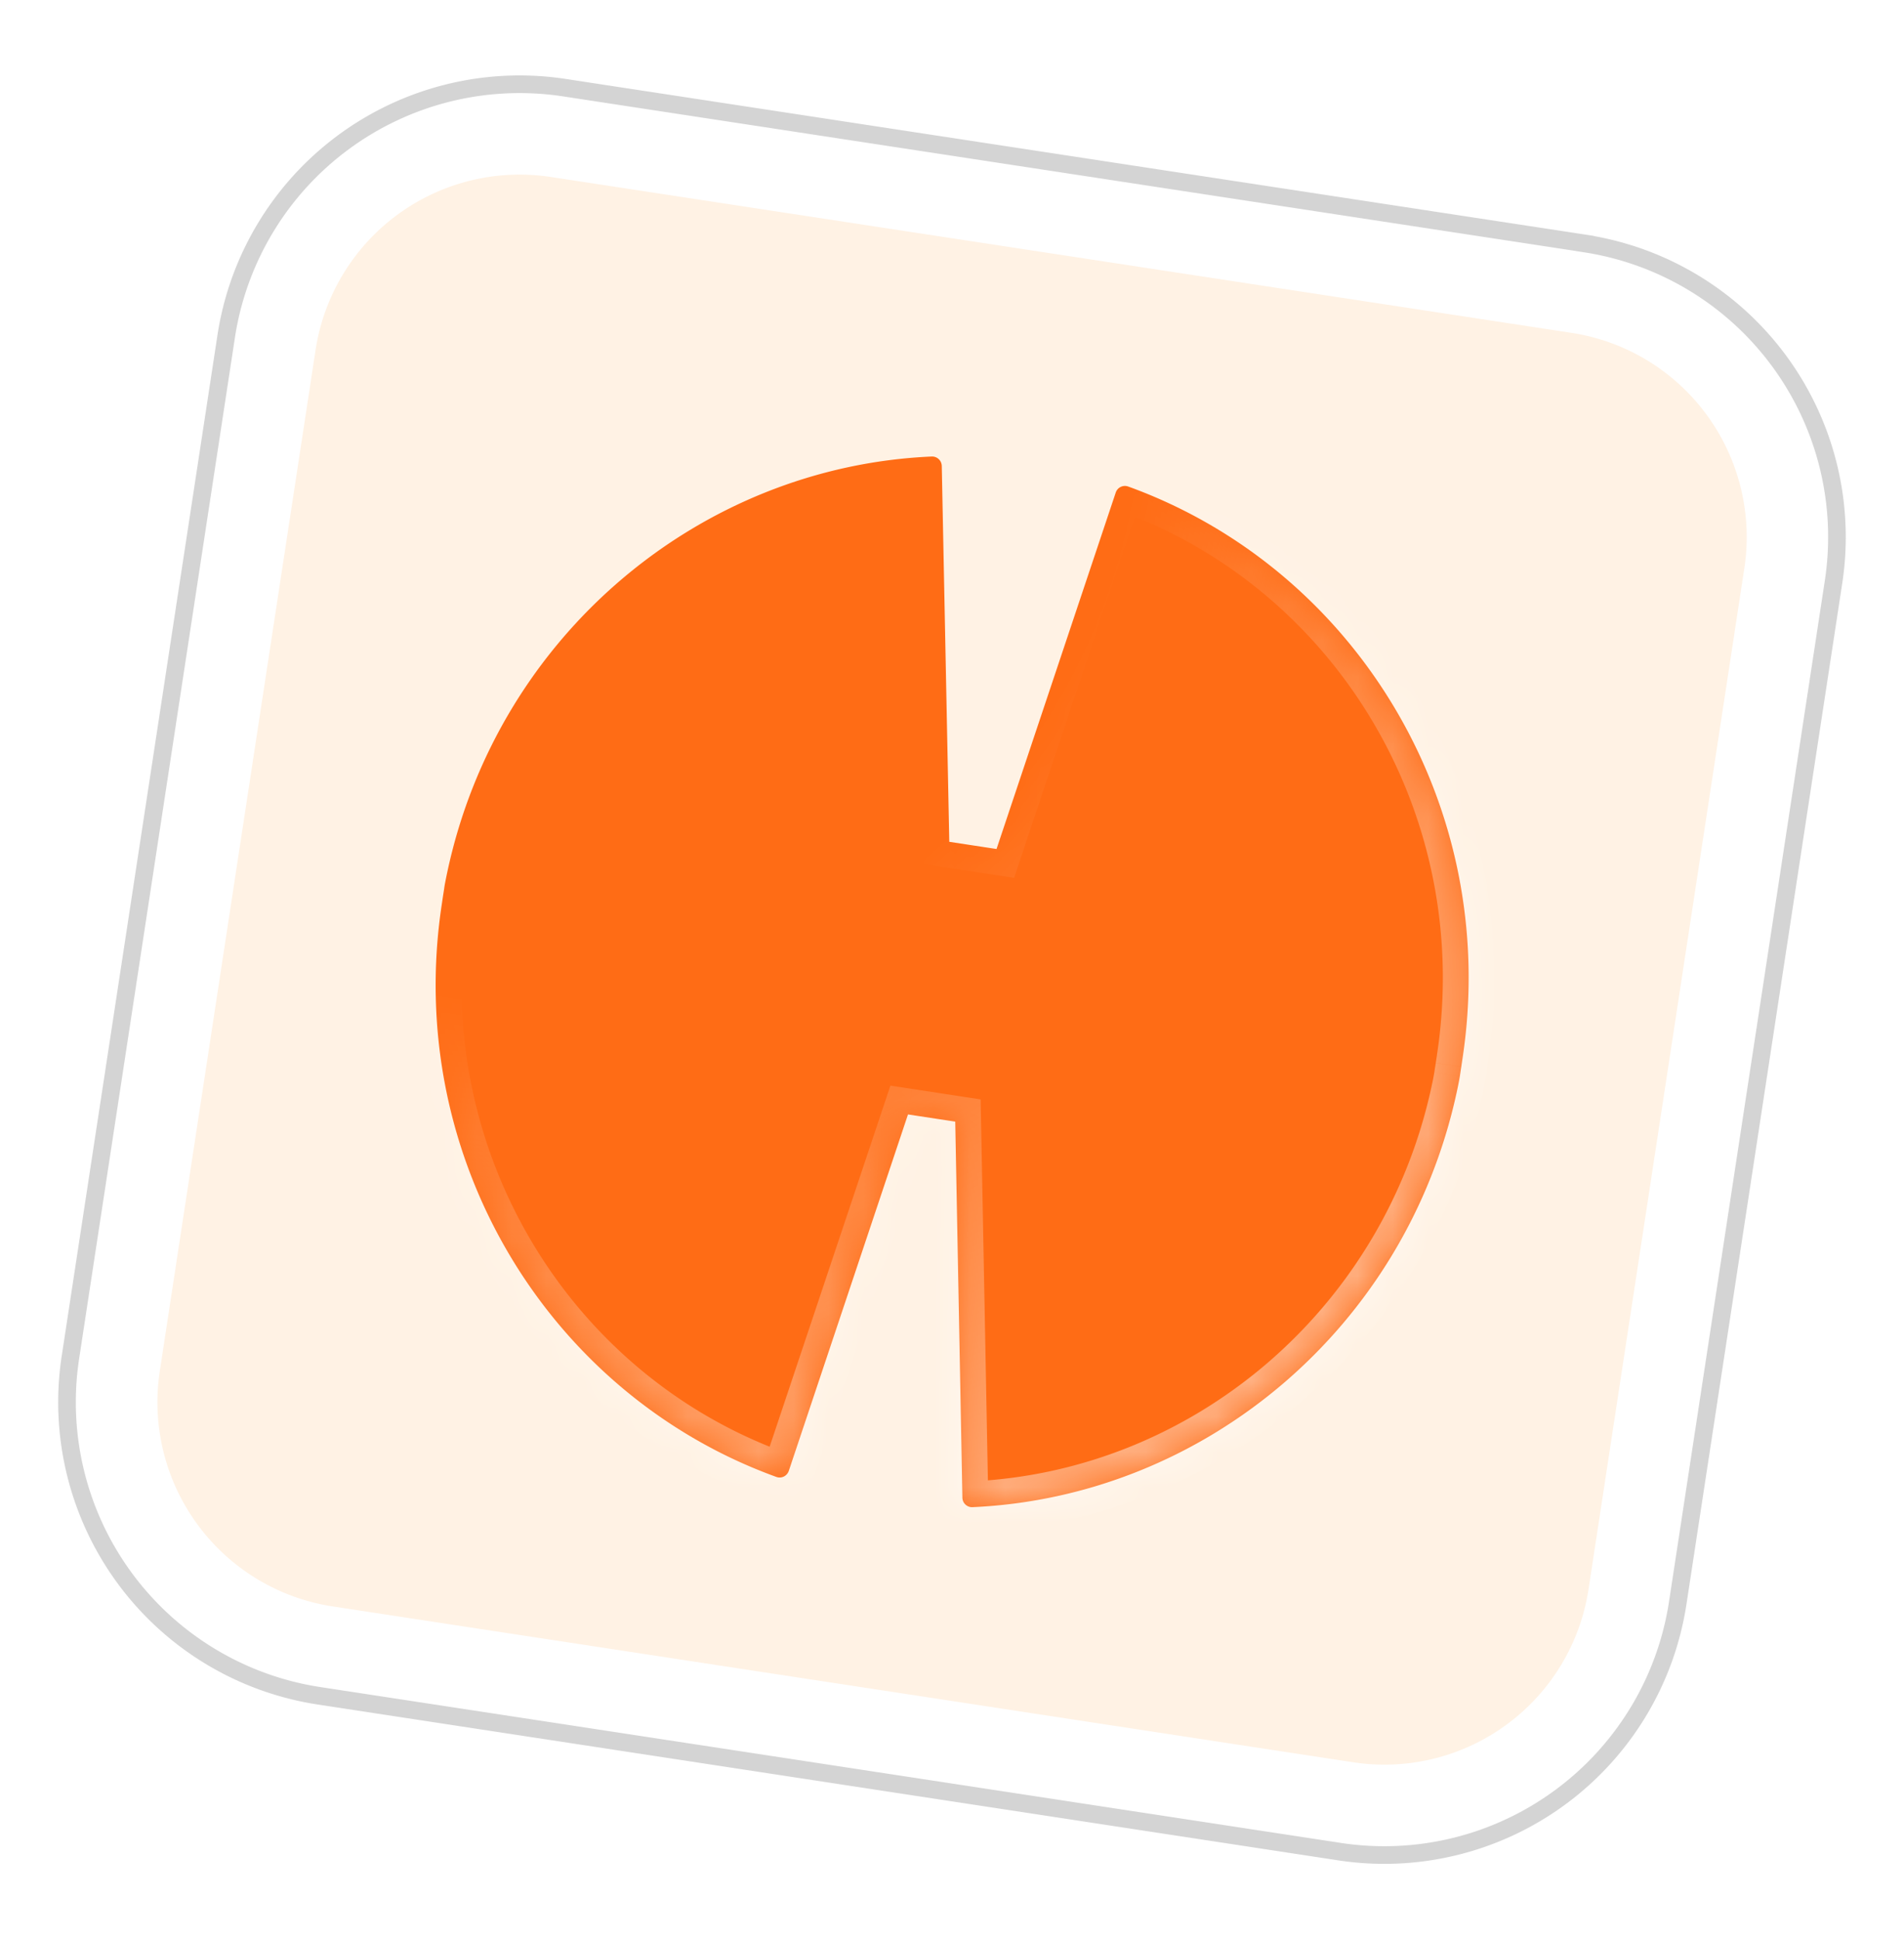 <svg xmlns="http://www.w3.org/2000/svg" width="54" height="55" fill="none"><g filter="url(#a)"><mask id="b" width="52" height="52" x="1" y="1" maskUnits="userSpaceOnUse" style="mask-type:luminance"><path fill="#fff" d="M45.004 6.23 16.06 1.81A8.784 8.784 0 0 0 6.052 9.17L1.633 38.113A8.784 8.784 0 0 0 8.991 48.12l28.944 4.418a8.784 8.784 0 0 0 10.008-7.357l4.418-28.944a8.784 8.784 0 0 0-7.357-10.009Z"/></mask><g mask="url(#b)"><path fill="#fff" d="M45.004 6.23 16.06 1.81A8.784 8.784 0 0 0 6.052 9.17L1.633 38.113A8.784 8.784 0 0 0 8.991 48.12l28.944 4.418a8.784 8.784 0 0 0 10.008-7.357l4.418-28.944a8.784 8.784 0 0 0-7.357-10.009Z"/><g filter="url(#c)"><path fill="#FFEBD4" fill-opacity=".64" d="M44.566 9.124 15.623 4.706A5.856 5.856 0 0 0 8.95 9.61L4.532 38.555a5.856 5.856 0 0 0 4.905 6.672l28.944 4.418a5.856 5.856 0 0 0 6.672-4.905l4.419-28.944a5.856 5.856 0 0 0-4.906-6.672Z"/></g><g filter="url(#d)"><path fill="#FF6C15" d="M31.993 13.133a.274.274 0 0 0-.35.175l-3.38 10.102-1.34-.204-.213-10.651a.274.274 0 0 0-.281-.271c-6.572.284-12.306 5.07-13.741 11.77-.002.01-.063.293-.085.435a9.289 9.289 0 0 1-.006.045l-.025.16-.01.063-.03.205c-1.096 7.174 3.023 13.91 9.49 16.249.145.05.3-.027.35-.175l3.38-10.102 1.34.204.203 10.659a.273.273 0 0 0 .281.27c6.573-.292 12.298-5.079 13.742-11.78.002-.008.063-.291.085-.434l.007-.044.024-.161.01-.062.03-.206c1.105-7.172-3.014-13.909-9.481-16.247Z"/><mask id="e" width="30" height="31" x="12" y="12" maskUnits="userSpaceOnUse" style="mask-type:luminance"><path fill="#fff" d="M31.993 13.133a.274.274 0 0 0-.35.175l-3.38 10.102-1.34-.204-.213-10.651a.274.274 0 0 0-.281-.271c-6.572.284-12.306 5.07-13.741 11.77-.002.01-.063.293-.085.435a9.289 9.289 0 0 1-.006.045l-.025.16-.01.063-.03.205c-1.096 7.174 3.023 13.91 9.49 16.249.145.05.3-.027.35-.175l3.38-10.102 1.34.204.203 10.659a.273.273 0 0 0 .281.27c6.573-.292 12.298-5.079 13.742-11.78.002-.008.063-.291.085-.434l.007-.044.024-.161.01-.062.03-.206c1.105-7.172-3.014-13.909-9.481-16.247Z"/></mask><g mask="url(#e)"><path fill="url(#f)" d="m31.993 13.133.249-.688-.006-.003-.006-.002-.237.693Zm-3.73 10.277-.11.724.609.093.195-.585-.694-.232Zm-1.34-.205-.732.015.012.616.609.093.11-.724Zm-.494-10.922-.02-.731h-.012l.032.731ZM12.688 24.055l-.716-.154-.005.022-.003.021.724.11Zm9.334 17.156-.25.688.007.002.006.002.237-.692Zm3.73-10.278.11-.723-.609-.093-.195.584.694.232Zm1.34.205.732-.014-.012-.616-.61-.093-.11.723Zm.203 10.659-.732.013v.001l.732-.014Zm.281.27.02.732h.012l-.033-.731Zm13.742-11.78.716.155.005-.022.003-.022-.724-.11Zm.157-.907-.724-.111.724.111ZM32.23 12.44a1.005 1.005 0 0 0-1.28.635l1.387.465a.459.459 0 0 1-.58.286l.473-1.386Zm-1.28.635-3.381 10.103 1.388.464 3.38-10.102-1.388-.465Zm-2.576 9.611-1.341-.204-.221 1.447 1.34.205.221-1.448Zm-.72.505-.212-10.65-1.464.028.213 10.651 1.463-.03Zm-.212-10.65a1.006 1.006 0 0 0-1.033-.99l.039 1.464a.459.459 0 0 1-.47-.446l1.464-.029Zm-1.045-.989c-6.908.299-12.92 5.326-14.425 12.35l1.431.306c1.367-6.38 6.823-10.924 13.057-11.193l-.063-1.463ZM11.964 23.944l.003-.021.002-.007v-.002l-.001.007-.008.036-.024.12a7.21 7.21 0 0 0-.056.302l1.447.22a5.825 5.825 0 0 1 .066-.343l.008-.037.003-.014.002-.009.001-.008.004-.023-1.447-.22Zm-.084.435v.003l-.001.001v.006l-.001.001v.006l-.001.001v.005l-.001.001v.006l-.001.001v.006h-.001v.005l-.001.002 1.447.221v-.005h.001v-.006h.001v-.002c0-.001 0 0 0 0v-.004l.001-.002v-.005l.001-.001v-.006h.001v-.006l.001-.001c0-.001 0 0 0 0V24.6l-1.446-.221Zm-.007.044v.005l-.001.001v.007h-.001v.005l-.001.001v.006l-.001.001v.006l-.001.002v.004l-.001.001v.006h-.001v.006l-.001.001v.006h-.001v.006l-.001.002v.005l-.001.001v.005l-.001.002v.005l-.001.001v.005l-.001.002v.006h-.001v.006l-.001.001v.005l-.001.002v.005l-.001.001v.006h-.001v.006l-.001.001v.006l-.001.001v.006h-.001v.005l-.001.001v.007h-.001v.004l1.447.22V24.8a.025.025 0 0 1 0-.003v-.002h.001v-.006l.001-.001v-.006h.001v-.006l.001-.001v-.003a.025.025 0 0 1 0-.002v-.001l.001-.001v-.006h.001v-.005l.001-.001v-.006h.001v-.007l.001-.001v-.005h.001v-.006l.001-.002v-.005l.001-.001v-.005l.001-.002v-.005l.001-.001v-.005l.001-.002v-.006h.001v-.006l.001-.001v-.006h.001v-.006l.001-.001v-.005l.001-.002v-.006h.001v-.002a.025.025 0 0 1 0-.002v-.002l.001-.001v-.006h.001v-.006l.001-.002-1.447-.221Zm-.024.16v.002l-.001.002v.006h-.001v.004s0 .001 0 0v.002l-.001.001s0 .001 0 0v.006h-.001v.005l-.001.002v.006h-.001v.007h-.001v.006h-.001v.006h-.001v.007h-.001l1.447.222v-.005h.001v-.006l.001-.001v-.004c0-.001 0 0 0 0v-.002l.001-.001v-.005l.001-.002v-.004l.001-.002v-.006h.001v-.005c0-.001 0 0 0 0v-.002h.001v-.002s0-.001 0 0v-.004s.001 0 0 0h.001v-.006h.001v-.005l-1.447-.221Zm-.01.063v.004s0 .001 0 0v.002c-.001 0 0 0 0 0h-.001v.003c0 .001 0 0 0 0v.003s-.001 0 0 0l-.001.001v.001s0 .001 0 0v.004c0 .001 0 0 0 0l-.001.002v.003s0 .001 0 0v.002c-.001 0 0 0 0 0l-.001.001v.001s0 .001 0 0v.005s-.001 0 0 0h-.001v.004c0 .001 0 0 0 0v.002l-.001.001v.001s0 .001 0 0v.004c0 .001 0 0 0 0l-.001.002v.002s0 .001 0 0v.003l-.001.001s0 .001 0 0v.004s0 .001 0 0v.002s-.001 0 0 0l-.001.001v.003c0 .001 0 0 0 0v.002l-.001.001v.006h-.001c0 .001 0 0 0 0v.006l-.001.001v.004s0 .001 0 0v.002c-.001 0 0 0 0 0l-.001.001v.001s0 .001 0 0v.004l-.001.002v.001c0 .001 0 0 0 0v.004h-.001c0 .001 0 0 0 0v.006l-.001.002v.001s0 .001 0 0v.004h-.001v.007h-.001v.006l-.001.001s0 .001 0 0v.004c0 .001 0 0 0 0v.002h-.001v.002s0 .001 0 0v.003s0 .001 0 0v.002h-.001v.002s0 .001 0 0v.004h-.001s0 .001 0 0v.004c0 .001 0 0 0 0v.002l-.001.001v.001s0 .001 0 0v.004s0 .001 0 0l-.001.002v.006h-.001v.004s0 .001 0 0v.002l-.001.001v.001s0 .001 0 0v.004s0 .001 0 0l-.001.002v.005l-.001.001v.001c0 .001 0 0 0 0v.005h-.001v.004s0 .001 0 0v.002l-.001.001v.002s0 .001 0 0v.004l-.001.001c0 .001 0 0 0 0v.002l1.447.222v-.003s0-.001 0 0v-.005s.001 0 0 0h.001c0-.001 0 0 0 0v-.005c0-.001 0 0 0 0v-.002h.001v-.002c0-.001 0 0 0 0v-.004l.001-.001c0-.001 0 0 0 0v-.004c0-.001 0 0 0 0v-.002s.001 0 0 0h.001v-.006l.001-.001s0-.001 0 0v-.004s0-.001 0 0v-.002h.001v-.002c0-.001 0 0 0 0v-.004h.001c0-.001 0 0 0 0v-.004c0-.001 0 0 0 0v-.002l.001-.001v-.001c0-.001 0 0 0 0v-.006h.001v-.006h.001v-.003c0-.001 0 0 0 0V25l.001-.001c0-.001 0 0 0 0v-.006s.001 0 0 0l.001-.001v-.004s0-.001 0 0v-.002h.001v-.002c0-.001 0 0 0 0v-.003c0-.001 0 0 0 0l.001-.002v-.002c0-.001 0 0 0 0v-.004h.001v-.006l.001-.001v-.006h.001v-.001s0-.001 0 0v-.004c0-.001 0 0 0 0v-.002c.001 0 0 0 0 0h.001v-.003s0-.001 0 0v-.003s.001 0 0 0l.001-.001c0-.001 0 0 0 0v-.002c0-.001 0 0 0 0v-.003l.001-.001v-.006c.001 0 0 0 0 0l.001-.001c0-.001 0 0 0 0v-.004c0-.001 0 0 0 0v-.002h.001v-.006h.001v-.006l.001-.001v-.005c0-.001 0 0 0 0v-.002h.001v-.002s0-.001 0 0v-.003l.001-.001c0-.001 0 0 0 0v-.004c0-.001 0 0 0 0v-.002c.001 0 0 0 0 0l.001-.001v-.006h.001c0-.001 0 0 0 0v-.007s.001 0 0 0h.001v-.002c0-.001 0 0 0 0v-.003l.001-.001v-.001s0-.001 0 0v-.005l.001-.002-1.447-.221Zm-.031.206c-1.148 7.516 3.168 14.59 9.965 17.047l.498-1.377c-6.137-2.219-10.059-8.62-9.016-15.45l-1.447-.22Zm9.977 17.051a1.006 1.006 0 0 0 1.28-.635l-1.388-.465a.458.458 0 0 1 .582-.285l-.474 1.385Zm1.28-.635 3.38-10.102-1.387-.465-3.38 10.102 1.387.465Zm2.576-9.611 1.34.205.222-1.447-1.34-.205-.222 1.447Zm.72-.505.202 10.658 1.464-.028-.203-10.658-1.464.028Zm.202 10.66a1.005 1.005 0 0 0 1.032.987l-.038-1.463c.257-.007.465.2.47.446l-1.464.03Zm1.046.987c6.91-.308 12.911-5.336 14.425-12.357l-1.431-.309c-1.375 6.38-6.823 10.925-13.06 11.203l.066 1.463Zm14.433-12.401-.003.022-.002.006v.003l.001-.008.008-.035a18.374 18.374 0 0 0 .08-.422l-1.447-.221a5.892 5.892 0 0 1-.067.344l-.007.036-.003.014-.002.009-.001.008-.004.023 1.447.221Zm.084-.434v-.005h.001v-.006h.001c0-.001 0 0 0 0v-.007h.001c0-.001 0 0 0 0v-.006l.001-.002v-.005h.001v-.006l.001-.002v-.005l-1.446-.222v.005h-.001v.006h-.001v.006l-.001.002v.005l-.001.002v.004s0 .001 0 0l-.001.002v.001s0 .001 0 0v.005h-.001v.007l1.446.22Zm.007-.044v-.006l.001-.001v-.005l.001-.002V29.9l.001-.001v-.005h.001v-.006l.001-.001v-.007l.001-.001v-.002a.017.017 0 0 1 0-.002l.001-.002v-.005l.001-.001v-.005l.001-.002v-.005l.001-.001v-.006l.001-.001v-.006h.001v-.006l.001-.001v-.006h.001v-.006l.001-.001v-.005l.001-.002v-.006h.001v-.006l.001-.001v-.003a.025.025 0 0 1 0-.003h.001v-.006l.001-.001v-.006h.001v-.006l.001-.001v-.006h.001v-.006l.001-.002v-.002l-1.447-.222v.007a.025.025 0 0 1-.001.005v.004h-.001v.005l-.001.001v.005l-.001.002v.006l-.001.001v.002a.025.025 0 0 1-.001.004v.005l-.001.001v.006l-.001.001v.006H40.7v.006l-.001.001v.002a.025.025 0 0 1 0 .002v.002h-.001v.006l-.001.001v.006h-.001v.006l-.001.002v.005l-.001.001v.005a.025.025 0 0 1-.002.005v.008l-.001.002v.006h-.001v.006l-.001.001v.005l-.001.002v.005l-.001.001v.005a.025.025 0 0 1-.001.002v.005l-.001.002 1.447.222Zm.024-.161v-.003c.001 0 0 0 0 0l.001-.001v-.006h.001v-.005l.001-.002v-.001c0-.001 0 0 0 0v-.004l.001-.002v-.005h.001c0-.001 0 0 0 0v-.006l.001-.001v-.005a.017.017 0 0 1 .001-.002v-.006h.001v-.006l.001-.001V29.7c0-.001 0 0 0 0v-.002l.001-.001v-.001l-1.447-.221v.005s-.001 0 0 0l-.001.001v.002a.012.012 0 0 1 0 .002v.001l-.001.001v.004s0 .001 0 0v.002l-.001.001v.005c-.001 0 0 0 0 0l-.001.002v.006h-.001v.005l-.001.002v.005l-.001.001v.006l-.001.001v.003c0 .001 0 0 0 0v.002l-.001.001v.004l1.447.222Zm.01-.063v-.006s.001 0 0 0h.001v-.004c0-.001 0 0 0 0v-.002h.001v-.003c0-.001 0 0 0 0v-.003l.001-.001v-.005c0-.001 0 0 0 0v-.002s.001 0 0 0h.001v-.005l.001-.001v-.001c0-.001 0 0 0 0v-.004s0-.001 0 0l.001-.002v-.002c0-.001 0 0 0 0v-.004h.001c0-.001 0 0 0 0v-.004c0-.001 0 0 0 0v-.002l.001-.001v-.001c0-.001 0 0 0 0v-.004s0-.001 0 0l.001-.002v-.002c0-.001 0 0 0 0v-.003l.001-.001v-.006s.001 0 0 0l.001-.001c0-.001 0 0 0 0v-.004c0-.001 0 0 0 0v-.002h.001v-.005c0-.001 0 0 0 0l.001-.002v-.002s0-.001 0 0v-.004s.001 0 0 0h.001v-.003s0-.001 0 0V29.6l.001-.002v-.006h.001v-.001c0-.001 0 0 0 0v-.006h.001v-.003s0-.001 0 0v-.002l.001-.001v-.001c0-.001 0 0 0 0v-.006h.001v-.003c0-.001 0 0 0 0v-.003l.001-.001c0-.001 0 0 0 0v-.006h.001v-.005s0-.001 0 0l.001-.002v-.002c0-.001 0 0 0 0v-.004h.001c0-.001 0 0 0 0v-.004c0-.001 0 0 0 0v-.002s.001 0 0 0l.001-.001v-.001c0-.001 0 0 0 0v-.004c0-.001 0 0 0 0l.001-.002v-.005l.001-.001s0-.001 0 0v-.004c0-.001 0 0 0 0v-.002h.001v-.006l.001-.001c0-.001 0 0 0 0v-.005l.001-.002v-.002c0-.001 0 0 0 0V29.5l.001-.001v-.001s0-.001 0 0v-.005h.001c0-.001 0 0 0 0v-.003l-1.447-.221v.003s0 .001 0 0v.004l-.001.001c0 .001 0 0 0 0v.005c0 .001 0 0 0 0l-.001.002v.002c0 .001 0 0 0 0v.002l-.001.001v.002s0 .001 0 0v.004s-.001.001 0 0l-.001.002v.005l-.001.001v.001c0 .001 0 0 0 0v.004s0 .001 0 0l-.001.002v.002c0 .001 0 0 0 0v.003l-.001.001s0 .001 0 0v.004s0 .001 0 0v.002h-.001v.002s0 .001 0 0v.004h-.001s0 .001 0 0v.007s-.001 0 0 0h-.001c0 .001 0 0 0 0v.004c0 .001 0 0 0 0v.002l-.001.001v.001s0 .001 0 0v.005h-.001s0 .001 0 0v.006h-.001v.002s0 .001 0 0v.006h-.001v.001s0 .001 0 0v.005c-.001 0 0 0 0 0h-.001c0 .001 0 0 0 0v.004s0 .001 0 0v.002h-.001v.006l-.001.002v.003s0 .001 0 0v.002l-.001.001v.006c-.001 0 0 0 0 0h-.001c0 .001 0 0 0 0v.004s0 .001 0 0v.002l-.001.002v.005h-.001s0 .001 0 0v.004s0 .001 0 0v.002l-.001.001v.005l-.001.002v.006h-.001v.006l-.001.001v.001s0 .001 0 0v.004s0 .001 0 0l-.001.002v.002c0 .001 0 0 0 0v.003l-.001.001c0 .001 0 0 0 0v.005c0 .001 0 0 0 0l-.001.002v.002s0 .001 0 0v.003l-.001.001v.001s0 .001 0 0v.005h-.001s0 .001 0 0v.005c0 .001 0 0 0 0v.002h-.001s0 .001 0 0l1.447.222Zm.031-.205c1.157-7.516-3.159-14.589-9.956-17.046l-.498 1.376c6.136 2.22 10.058 8.62 9.007 15.448l1.447.223Z"/></g></g></g><path stroke="#B2B3B3" stroke-opacity=".56" stroke-width=".5" d="M44.95 6.59 16.007 2.174a8.418 8.418 0 0 0-9.592 7.05L1.997 38.168a8.418 8.418 0 0 0 7.051 9.592l28.944 4.418a8.418 8.418 0 0 0 9.591-7.051l4.419-28.944a8.418 8.418 0 0 0-7.052-9.591Z"/></g><defs><filter id="a" width="52.799" height="52.799" x=".598" y="1.087" color-interpolation-filters="sRGB" filterUnits="userSpaceOnUse"><feFlood flood-opacity="0" result="BackgroundImageFix"/><feColorMatrix in="SourceAlpha" result="hardAlpha" values="0 0 0 0 0 0 0 0 0 0 0 0 0 0 0 0 0 0 127 0"/><feOffset dy=".311"/><feGaussianBlur stdDeviation=".467"/><feComposite in2="hardAlpha" operator="out"/><feColorMatrix values="0 0 0 0 0 0 0 0 0 0.008 0 0 0 0 0.008 0 0 0 0.12 0"/><feBlend in2="BackgroundImageFix" result="effect1_dropShadow_5118_5980"/><feBlend in="SourceGraphic" in2="effect1_dropShadow_5118_5980" result="shape"/></filter><filter id="c" width="45.074" height="45.075" x="4.465" y="4.638" color-interpolation-filters="sRGB" filterUnits="userSpaceOnUse"><feFlood flood-opacity="0" result="BackgroundImageFix"/><feBlend in="SourceGraphic" in2="BackgroundImageFix" result="shape"/><feColorMatrix in="SourceAlpha" result="hardAlpha" values="0 0 0 0 0 0 0 0 0 0 0 0 0 0 0 0 0 0 127 0"/><feOffset/><feGaussianBlur stdDeviation="2.49"/><feComposite in2="hardAlpha" k2="-1" k3="1" operator="arithmetic"/><feColorMatrix values="0 0 0 0 1 0 0 0 0 0.424 0 0 0 0 0.082 0 0 0 0.2 0"/><feBlend in2="shape" result="effect1_innerShadow_5118_5980"/></filter><filter id="d" width="30.633" height="31.118" x="11.689" y="11.617" color-interpolation-filters="sRGB" filterUnits="userSpaceOnUse"><feFlood flood-opacity="0" result="BackgroundImageFix"/><feColorMatrix in="SourceAlpha" result="hardAlpha" values="0 0 0 0 0 0 0 0 0 0 0 0 0 0 0 0 0 0 127 0"/><feOffset/><feGaussianBlur stdDeviation=".333"/><feComposite in2="hardAlpha" operator="out"/><feColorMatrix values="0 0 0 0 1 0 0 0 0 0.424 0 0 0 0 0.082 0 0 0 0.24 0"/><feBlend in2="BackgroundImageFix" result="effect1_dropShadow_5118_5980"/><feBlend in="SourceGraphic" in2="effect1_dropShadow_5118_5980" result="shape"/><feColorMatrix in="SourceAlpha" result="hardAlpha" values="0 0 0 0 0 0 0 0 0 0 0 0 0 0 0 0 0 0 127 0"/><feOffset dy=".346"/><feGaussianBlur stdDeviation=".667"/><feComposite in2="hardAlpha" k2="-1" k3="1" operator="arithmetic"/><feColorMatrix values="0 0 0 0 0.271 0 0 0 0 0.067 0 0 0 0 0.02 0 0 0 0.24 0"/><feBlend in2="shape" result="effect2_innerShadow_5118_5980"/></filter><radialGradient id="f" cx="0" cy="0" r="1" gradientTransform="rotate(53.679 -3 19.812) scale(41.407)" gradientUnits="userSpaceOnUse"><stop offset=".42" stop-color="#fff" stop-opacity="0"/><stop offset="1" stop-color="#fff" stop-opacity=".64"/></radialGradient></defs></svg>